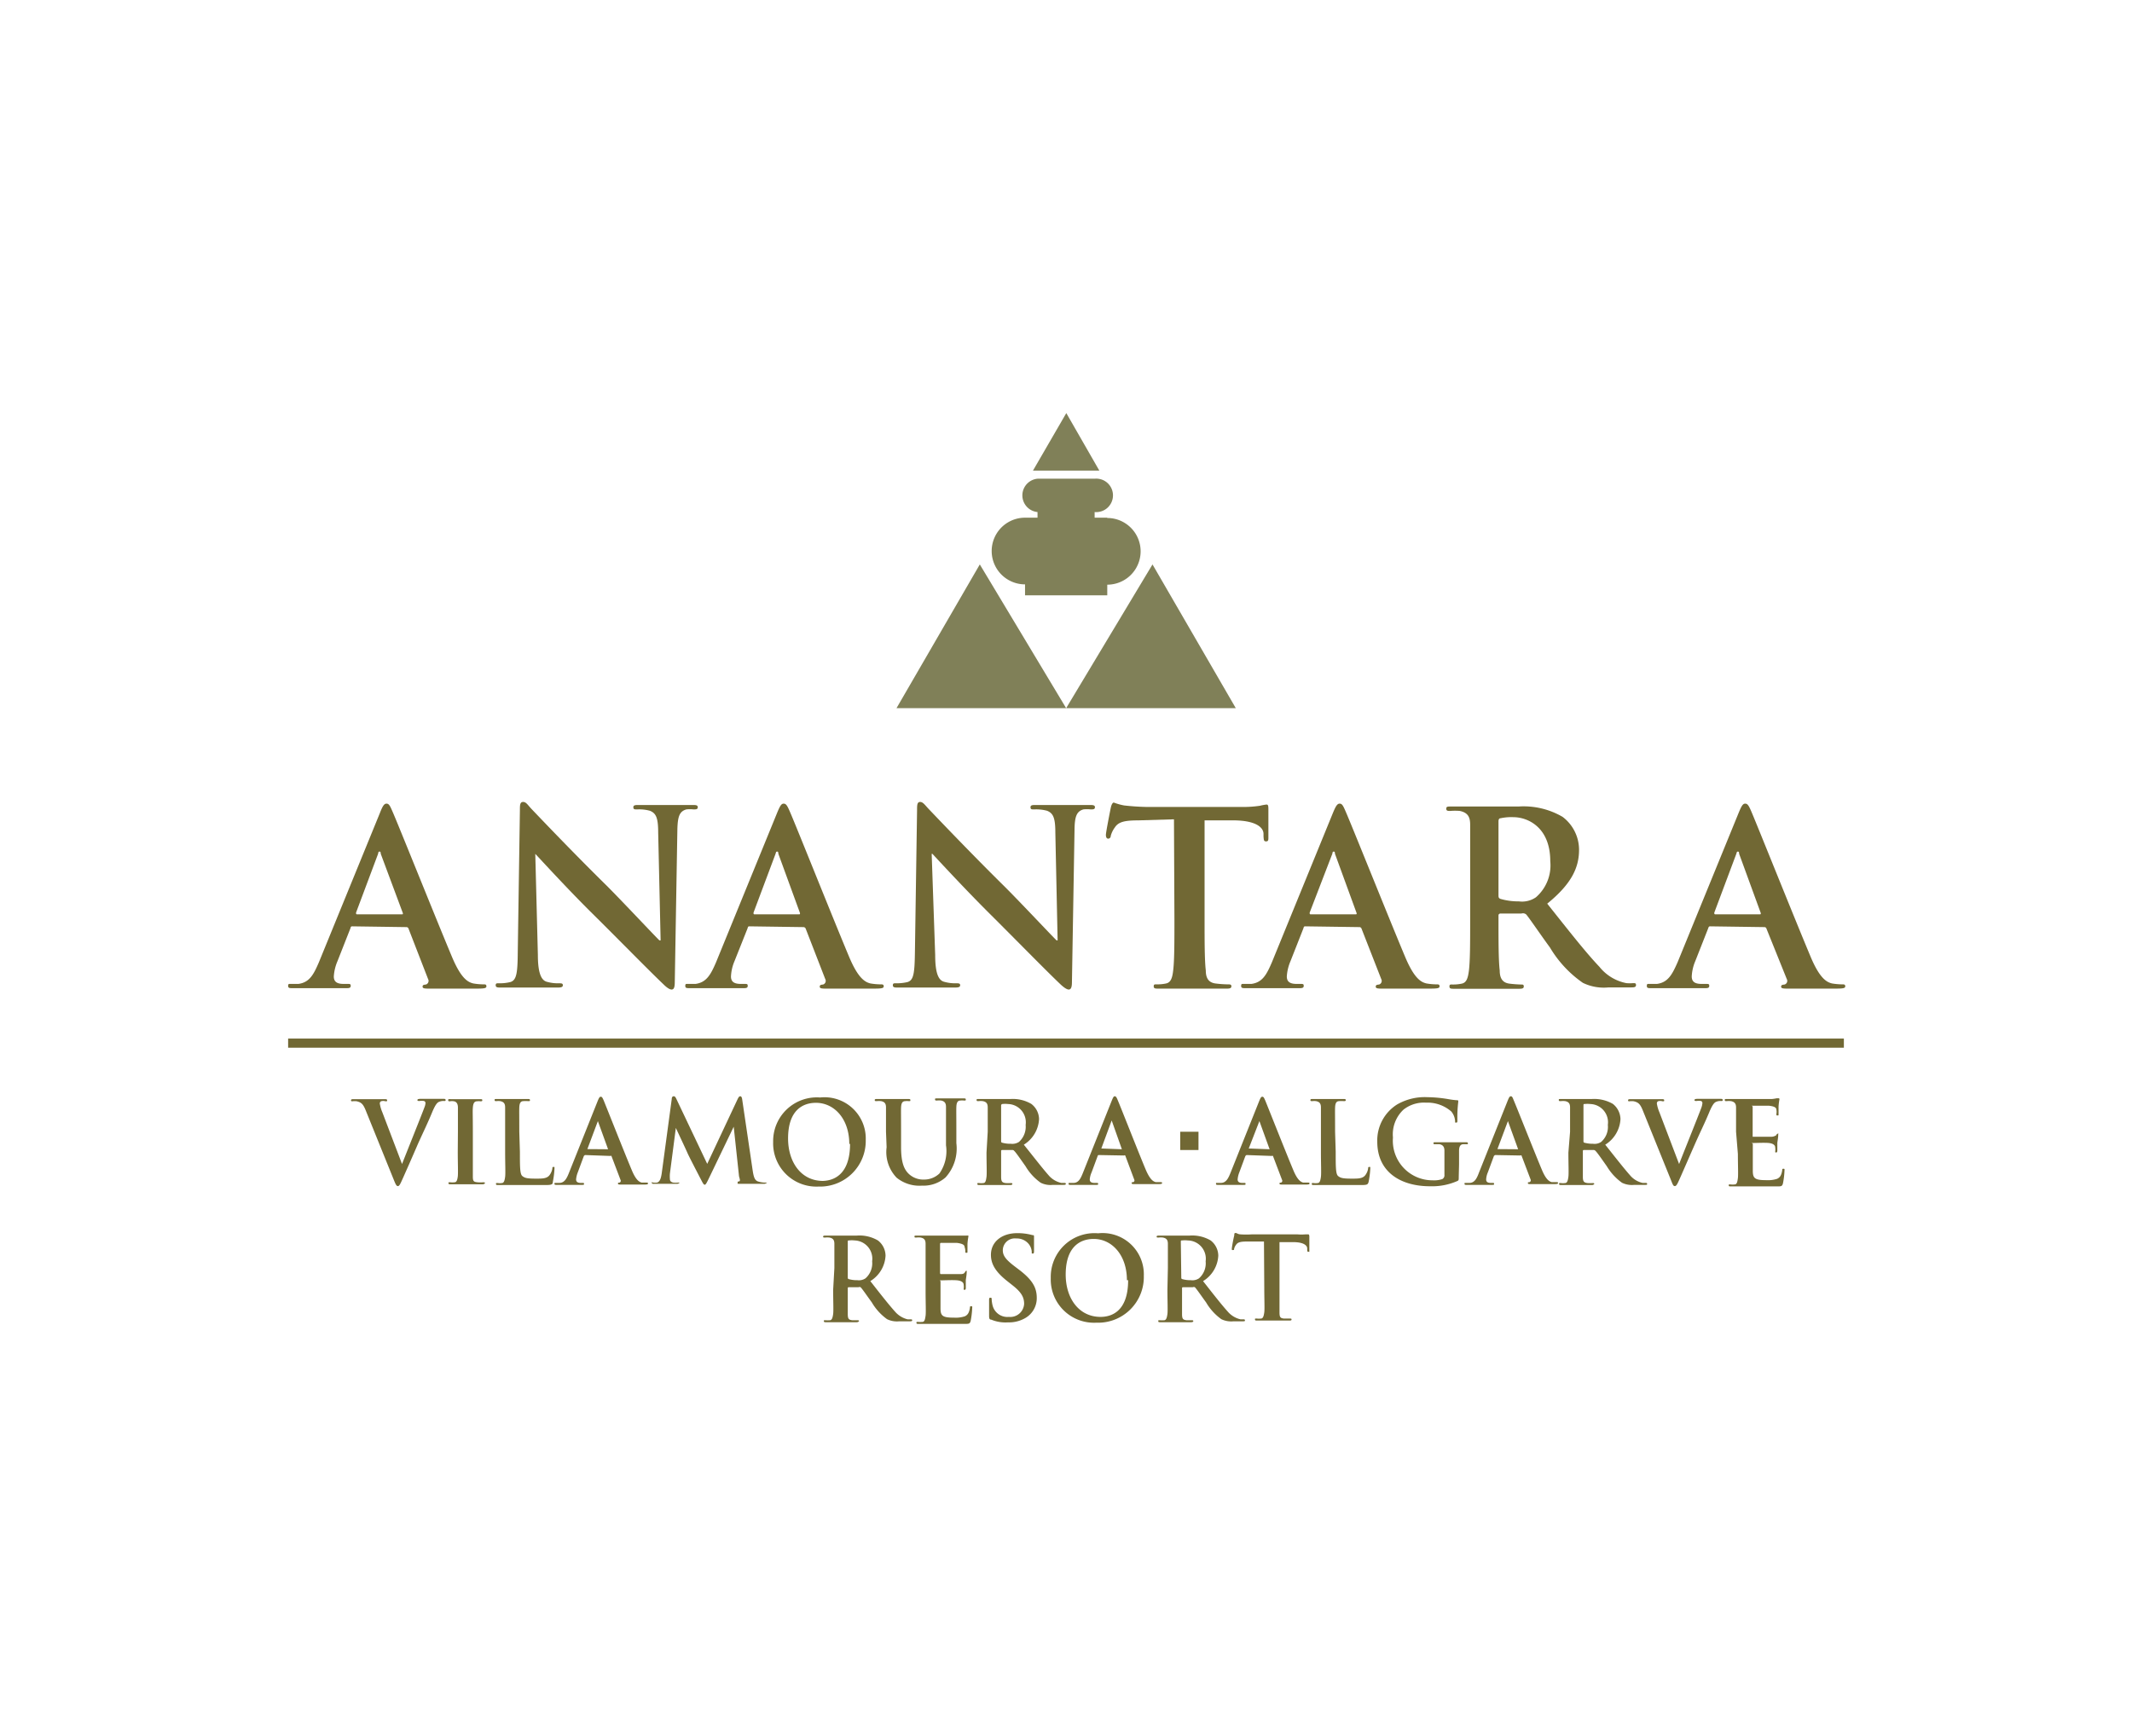 <svg id="Layer_1" data-name="Layer 1" xmlns="http://www.w3.org/2000/svg" viewBox="0 0 140 114"><defs><style>.cls-1{fill:#716834;}.cls-2{fill:#808058;}</style></defs><title>logo13</title><path class="cls-1" d="M23.15,60.84c-.08,0-.11,0-.14.13l-.85,2.16a3,3,0,0,0-.24,1c0,.29.14.49.63.49h.24c.19,0,.24,0,.24.13s-.1.15-.27.15c-.51,0-1.19,0-1.67,0-.18,0-1.05,0-1.87,0-.2,0-.3,0-.3-.15s.07-.13.19-.13l.49,0c.73-.1,1-.63,1.34-1.42l4-9.79c.18-.46.28-.63.44-.63s.23.14.39.51c.38.86,2.91,7.18,3.92,9.58.6,1.42,1.05,1.64,1.39,1.72a4,4,0,0,0,.66.06c.13,0,.2,0,.2.13s-.14.15-.72.15-1.72,0-3,0c-.28,0-.47,0-.47-.12s.06-.13.22-.15a.25.25,0,0,0,.14-.36L26.83,61a.15.15,0,0,0-.16-.11Zm3.22-.79c.08,0,.1,0,.08-.09L25,56.07c0-.06,0-.14-.08-.14s-.08.08-.09.14l-1.45,3.87c0,.06,0,.11.06.11Z"/><path class="cls-1" d="M35.32,62.72c0,1.23.24,1.64.55,1.75a2.65,2.65,0,0,0,.82.11c.18,0,.27,0,.27.13s-.14.15-.36.15c-1,0-1.66,0-2,0-.14,0-.88,0-1.7,0-.21,0-.35,0-.35-.15s.09-.13.25-.13a2.92,2.92,0,0,0,.71-.08c.41-.12.48-.58.49-2l.14-9.29c0-.32,0-.54.21-.54s.31.21.58.49,2.59,2.73,4.9,5c1.07,1.07,3.2,3.35,3.47,3.6h.08l-.16-7.09c0-1-.16-1.26-.54-1.42a2.64,2.64,0,0,0-.83-.09c-.19,0-.26,0-.26-.15s.18-.14.41-.14c.82,0,1.58,0,1.91,0,.18,0,.78,0,1.55,0,.21,0,.36,0,.36.14s-.09.15-.28.15a2,2,0,0,0-.47,0c-.45.13-.57.46-.59,1.34l-.17,10c0,.35-.06.49-.21.49s-.36-.17-.53-.34c-1-.95-3-3-4.66-4.64s-3.47-3.63-3.76-3.93h0Z"/><path class="cls-1" d="M49.23,60.84c-.08,0-.11,0-.14.13l-.86,2.16a2.91,2.91,0,0,0-.23,1c0,.29.14.49.63.49h.23c.19,0,.24,0,.24.13s-.09.15-.27.15c-.5,0-1.18,0-1.67,0-.17,0-1,0-1.86,0-.21,0-.3,0-.3-.15s.06-.13.19-.13l.49,0c.72-.1,1-.63,1.34-1.42l4-9.79c.19-.46.28-.63.44-.63s.24.14.4.51c.38.86,2.9,7.18,3.91,9.58.6,1.42,1.06,1.64,1.39,1.72a4.14,4.14,0,0,0,.66.06c.13,0,.21,0,.21.13s-.14.15-.73.15-1.72,0-3,0c-.29,0-.47,0-.47-.12s.06-.13.22-.15a.25.25,0,0,0,.14-.36L52.91,61a.16.16,0,0,0-.16-.11Zm3.22-.79c.08,0,.09,0,.08-.09l-1.42-3.89c0-.06,0-.14-.08-.14s-.08.08-.1.14l-1.45,3.87c0,.06,0,.11.06.11Z"/><path class="cls-1" d="M61.41,62.72c0,1.23.23,1.64.55,1.75a2.65,2.65,0,0,0,.82.11c.17,0,.27,0,.27.13s-.14.15-.37.15c-1,0-1.65,0-2,0-.14,0-.89,0-1.71,0-.2,0-.34,0-.34-.15s.09-.13.25-.13a3,3,0,0,0,.71-.08c.41-.12.47-.58.49-2l.14-9.29c0-.32,0-.54.2-.54s.32.21.59.49,2.59,2.73,4.89,5c1.08,1.07,3.21,3.35,3.48,3.6h.07l-.15-7.09c0-1-.16-1.26-.54-1.42a2.74,2.74,0,0,0-.84-.09c-.19,0-.25,0-.25-.15s.17-.14.41-.14c.82,0,1.58,0,1.91,0,.17,0,.77,0,1.55,0,.2,0,.36,0,.36.14s-.09.15-.28.15a2.07,2.07,0,0,0-.48,0c-.44.13-.57.46-.58,1.34l-.17,10c0,.35-.07.49-.21.49s-.36-.17-.54-.34c-1-.95-3-3-4.65-4.64s-3.48-3.63-3.76-3.93h-.05Z"/><path class="cls-1" d="M77.09,53.81l-2.35.07c-.92,0-1.3.11-1.53.46a1.68,1.68,0,0,0-.27.55c0,.12-.08.19-.17.19s-.15-.08-.15-.25.3-1.69.33-1.82.1-.3.19-.3a3.75,3.75,0,0,0,.68.19A15.75,15.75,0,0,0,75.4,53h6.25a7.62,7.62,0,0,0,1.09-.08,3.21,3.21,0,0,1,.43-.08c.11,0,.12.1.12.33s0,1.42,0,1.83c0,.16,0,.26-.15.26s-.15-.08-.17-.32v-.17c0-.41-.46-.86-1.87-.89l-2,0v6.48c0,1.45,0,2.7.08,3.38,0,.44.14.78.62.85a7,7,0,0,0,.8.06c.18,0,.26,0,.26.13s-.13.15-.3.15c-1,0-2,0-2.48,0s-1.36,0-2,0c-.21,0-.32,0-.32-.15s.07-.13.26-.13a2.65,2.65,0,0,0,.56-.06c.32-.07.41-.41.46-.87.08-.66.08-1.91.08-3.36Z"/><path class="cls-1" d="M85.73,60.84c-.08,0-.11,0-.14.13l-.85,2.16a3,3,0,0,0-.24,1c0,.29.14.49.63.49h.24c.19,0,.24,0,.24.13s-.1.15-.27.15c-.51,0-1.19,0-1.68,0-.17,0-1,0-1.86,0-.2,0-.3,0-.3-.15s.07-.13.19-.13l.49,0c.73-.1,1-.63,1.34-1.42l4-9.79c.19-.46.29-.63.45-.63s.23.14.39.51c.38.86,2.91,7.18,3.92,9.58.6,1.42,1.05,1.64,1.39,1.72a4,4,0,0,0,.66.06c.12,0,.2,0,.2.13s-.14.15-.72.15-1.72,0-3,0c-.28,0-.47,0-.47-.12s.06-.13.22-.15a.25.25,0,0,0,.14-.36L89.41,61a.15.15,0,0,0-.16-.11ZM89,60.05c.08,0,.1,0,.08-.09l-1.42-3.89c0-.06,0-.14-.08-.14s-.08.08-.09.14L86,59.94c0,.06,0,.11.06.11Z"/><path class="cls-1" d="M96.54,57.51c0-2.4,0-2.84,0-3.35s-.16-.79-.68-.9a3.57,3.57,0,0,0-.62,0c-.17,0-.27,0-.27-.15s.11-.14.35-.14c.84,0,1.83,0,2.16,0,.54,0,1.74,0,2.23,0a5.07,5.07,0,0,1,2.9.68,2.71,2.71,0,0,1,1.08,2.16c0,1.17-.49,2.24-2.09,3.54,1.41,1.77,2.5,3.17,3.43,4.15a3,3,0,0,0,1.77,1.07,2.58,2.58,0,0,0,.44,0c.13,0,.19,0,.19.13s-.11.15-.3.15h-1.5a3.14,3.14,0,0,1-1.69-.3,7.46,7.46,0,0,1-2.16-2.32c-.63-.86-1.36-1.94-1.56-2.17A.33.33,0,0,0,99.9,60l-1.37,0a.12.12,0,0,0-.13.13v.22c0,1.47,0,2.72.08,3.38,0,.46.14.8.62.87a7.41,7.41,0,0,0,.77.06c.13,0,.19,0,.19.13s-.11.15-.32.15c-.91,0-2.08,0-2.32,0s-1.29,0-1.92,0c-.21,0-.32,0-.32-.15s.06-.13.25-.13a2.68,2.68,0,0,0,.57-.06c.32-.07.4-.41.46-.87.08-.66.08-1.91.08-3.36Zm1.86,1.25c0,.17,0,.23.14.28a4.2,4.2,0,0,0,1.2.16,1.6,1.6,0,0,0,1.12-.27,2.77,2.77,0,0,0,.94-2.37c0-2.24-1.49-2.89-2.42-2.89a3.31,3.31,0,0,0-.84.07c-.11,0-.14.09-.14.22Z"/><path class="cls-1" d="M112.32,60.84c-.08,0-.11,0-.15.13l-.85,2.16a2.91,2.91,0,0,0-.23,1c0,.29.14.49.63.49H112c.19,0,.24,0,.24.13s-.09.15-.27.15c-.5,0-1.18,0-1.67,0-.18,0-1,0-1.86,0-.21,0-.3,0-.3-.15s.06-.13.19-.13l.48,0c.73-.1,1-.63,1.35-1.42l4-9.79c.19-.46.28-.63.44-.63s.24.14.4.51c.37.86,2.9,7.18,3.91,9.58.6,1.42,1.06,1.64,1.39,1.72a4.14,4.14,0,0,0,.66.06c.13,0,.21,0,.21.13s-.14.15-.73.15-1.72,0-3,0c-.29,0-.48,0-.48-.12s.07-.13.23-.15a.25.25,0,0,0,.14-.36L116,61a.14.14,0,0,0-.15-.11Zm3.22-.79c.08,0,.09,0,.08-.09l-1.42-3.89c0-.06,0-.14-.08-.14s-.08.08-.1.14l-1.45,3.87c0,.06,0,.11.06.11Z"/><path class="cls-2" d="M72.71,34h-.83v-.37a1.1,1.1,0,1,0,0-2.19H68.13a1.1,1.1,0,0,0,0,2.19V34h-.82a2.19,2.19,0,0,0,0,4.38v.72h5.4V38.4a2.19,2.19,0,1,0,0-4.38Z"/><polyline class="cls-2" points="58.87 46.51 64.34 37.07 70.01 46.51 58.87 46.51"/><polyline class="cls-2" points="81.15 46.51 75.68 37.07 70.01 46.51 81.15 46.51"/><polygon class="cls-2" points="72.19 30.91 70.02 27.13 67.83 30.91 72.19 30.91"/><rect class="cls-1" x="18.92" y="68.21" width="102.16" height="0.6"/><path class="cls-1" d="M24,72.89c-.17-.41-.3-.49-.57-.56a1.13,1.13,0,0,0-.29,0c-.06,0-.09,0-.09-.07s.09-.07.2-.07l1.08,0,.92,0c.09,0,.17,0,.17.07s0,.07-.11.07a.49.49,0,0,0-.29,0,.16.16,0,0,0-.08.15,2.4,2.4,0,0,0,.17.58l1.29,3.39h0c.32-.82,1.29-3.23,1.47-3.72a.88.88,0,0,0,.07-.28.14.14,0,0,0-.1-.14,1,1,0,0,0-.3,0c-.07,0-.13,0-.13-.06s.07-.08.21-.08l.79,0,.7,0c.09,0,.15,0,.15.07s0,.07-.11.07a.71.71,0,0,0-.37.08c-.1.07-.21.2-.41.68-.29.7-.49,1.1-.9,2-.47,1.09-.83,1.9-1,2.28s-.24.55-.34.55-.15-.11-.29-.46Z"/><path class="cls-1" d="M30.07,74.33c0-1.14,0-1.35,0-1.59s-.09-.38-.26-.41a.74.74,0,0,0-.26,0c-.08,0-.12,0-.12-.08s.06-.06.18-.06l1,0,.91,0c.09,0,.15,0,.15.06s0,.08-.12.08a.9.9,0,0,0-.22,0c-.2,0-.26.16-.28.42s0,.45,0,1.59v1.31c0,.72,0,1.31,0,1.63s.07.34.3.37a2.34,2.34,0,0,0,.38,0q.12,0,.12.06s-.06.07-.14.07l-1.17,0-.94,0c-.1,0-.15,0-.15-.07s0-.06.12-.06a1,1,0,0,0,.27,0c.15,0,.19-.16.22-.37s0-.91,0-1.63Z"/><path class="cls-1" d="M34.14,75.64c0,1,0,1.47.16,1.6s.32.17.9.17c.4,0,.69,0,.87-.21a1,1,0,0,0,.2-.45c0-.07,0-.11.08-.11s.06,0,.06.13a5.91,5.91,0,0,1-.11.86c0,.16-.08.2-.47.2s-.93,0-1.26,0l-.91,0h-.94c-.1,0-.15,0-.15-.07s0-.06.12-.06a.88.88,0,0,0,.26,0c.15,0,.19-.19.22-.41s0-.9,0-1.59V74.33c0-1.14,0-1.35,0-1.59s-.07-.37-.32-.42a.86.86,0,0,0-.24,0c-.09,0-.13,0-.13-.07s0-.07.16-.07l1,0,1,0c.11,0,.16,0,.16.07s0,.07-.14.07a1.46,1.46,0,0,0-.29,0c-.2,0-.26.16-.27.42s0,.45,0,1.59Z"/><path class="cls-1" d="M38.41,75.86s0,0-.07.06L37.94,77a1.62,1.62,0,0,0-.11.46c0,.13.07.23.3.23h.11c.09,0,.11,0,.11.06s0,.07-.13.07l-.79,0-.88,0c-.09,0-.14,0-.14-.07s0-.06.09-.06h.23c.34,0,.49-.3.64-.68l1.87-4.68c.09-.22.13-.3.21-.3s.11.06.19.24c.17.41,1.37,3.45,1.85,4.59.28.67.5.77.65.81l.32,0c.06,0,.09,0,.09.06s-.06.07-.34.07H40.8c-.13,0-.22,0-.22-.06s0-.06.1-.07a.12.12,0,0,0,.07-.17l-.6-1.58a.06.06,0,0,0-.07,0Zm1.52-.38s0,0,0,0l-.67-1.85s0-.06,0-.06,0,0,0,.06l-.69,1.84s0,0,0,0Z"/><path class="cls-1" d="M44.11,72.19c0-.13.06-.19.12-.19s.11,0,.21.23l2,4.21,2-4.26c.06-.12.1-.18.17-.18s.11.07.13.23l.68,4.61c.07.47.14.69.37.76a1.64,1.64,0,0,0,.46.07c.07,0,.12,0,.12,0s-.09.08-.19.08-1.22,0-1.52,0-.22,0-.22-.08,0-.06.09-.08.06-.12,0-.33L48.18,74h0l-1.63,3.39c-.17.35-.21.42-.28.42s-.14-.15-.26-.38-.77-1.48-.86-1.69-.51-1.1-.77-1.66h0l-.39,3a2.18,2.18,0,0,0,0,.35c0,.15.09.21.22.24a1.45,1.45,0,0,0,.31,0c.06,0,.11,0,.11,0s-.06.08-.17.08l-.79,0-.74,0c-.07,0-.13,0-.13-.08s0,0,.12,0a1,1,0,0,0,.22,0c.21-.05.27-.34.31-.59Z"/><path class="cls-1" d="M50.77,75a2.87,2.87,0,0,1,3.08-2.92,2.71,2.71,0,0,1,3,2.79,3,3,0,0,1-3.1,3.06A2.84,2.84,0,0,1,50.77,75Zm5,.14c0-1.67-1-2.71-2.19-2.71-.86,0-1.83.48-1.83,2.34,0,1.55.85,2.79,2.29,2.79C54.61,77.54,55.82,77.28,55.82,75.12Z"/><path class="cls-1" d="M58.18,74.33c0-1.14,0-1.35,0-1.59s-.07-.37-.32-.42a1.19,1.19,0,0,0-.29,0c-.08,0-.13,0-.13-.07s.06-.07.17-.07l1.09,0,.92,0c.11,0,.16,0,.16.07s0,.07-.12.07a.75.75,0,0,0-.21,0c-.21,0-.27.16-.28.42s0,.45,0,1.59v1c0,1.08.22,1.54.59,1.84a1.39,1.39,0,0,0,.93.3,1.45,1.45,0,0,0,1-.4,2.57,2.57,0,0,0,.43-1.85v-.93c0-1.14,0-1.35,0-1.59s-.08-.37-.32-.42a1.14,1.14,0,0,0-.27,0c-.08,0-.13,0-.13-.07s0-.07.16-.07l.86,0,.85,0c.1,0,.15,0,.15.07s0,.07-.13.07a.86.86,0,0,0-.22,0c-.2,0-.26.16-.27.42s0,.45,0,1.59v.79a2.82,2.82,0,0,1-.71,2.25,2.2,2.2,0,0,1-1.55.54,2.38,2.38,0,0,1-1.66-.52,2.43,2.43,0,0,1-.66-2Z"/><path class="cls-1" d="M64.86,74.33c0-1.14,0-1.35,0-1.59s-.07-.37-.32-.42a1.19,1.19,0,0,0-.29,0c-.08,0-.12,0-.12-.07s0-.07.16-.07l1,0,1.06,0a2.42,2.42,0,0,1,1.37.32,1.28,1.28,0,0,1,.51,1,2.1,2.1,0,0,1-1,1.68c.67.83,1.18,1.5,1.62,2a1.52,1.52,0,0,0,.84.51l.21,0q.09,0,.09.06c0,.06-.06.07-.15.07h-.71a1.44,1.44,0,0,1-.79-.14,3.51,3.51,0,0,1-1-1.09c-.3-.42-.64-.92-.74-1a.14.14,0,0,0-.13-.06H65.8s-.06,0-.06.06v.1c0,.7,0,1.29,0,1.6s.07.38.29.41a2.49,2.49,0,0,0,.36,0q.09,0,.09.06s0,.07-.14.07l-1.1,0-.91,0c-.1,0-.15,0-.15-.07s0-.06.12-.06a1,1,0,0,0,.27,0c.15,0,.18-.19.21-.41s0-.9,0-1.59Zm.88.59c0,.08,0,.11.07.13a2,2,0,0,0,.57.07.81.81,0,0,0,.53-.12,1.34,1.34,0,0,0,.44-1.12,1.2,1.2,0,0,0-1.15-1.37,1.73,1.73,0,0,0-.39,0,.1.1,0,0,0-.07.11Z"/><path class="cls-1" d="M72.15,75.86s-.06,0-.07.06L71.68,77a1.41,1.41,0,0,0-.12.46c0,.13.07.23.3.23H72c.08,0,.11,0,.11.06s0,.07-.13.07l-.79,0-.88,0c-.1,0-.14,0-.14-.07s0-.06.09-.06h.23c.34,0,.48-.3.63-.68L73,72.3c.09-.22.13-.3.2-.3s.12.06.19.24c.18.41,1.37,3.45,1.85,4.59.29.67.5.77.66.81l.31,0c.06,0,.1,0,.1.06s-.07.07-.34.07H74.54c-.14,0-.23,0-.23-.06s0-.06.11-.07a.12.12,0,0,0,.06-.17l-.59-1.58a.07.07,0,0,0-.08,0Zm1.52-.38s0,0,0,0L73,73.59s0-.06,0-.06,0,0,0,.06l-.68,1.84s0,0,0,0Z"/><path class="cls-1" d="M81.85,75.86s0,0-.07.06L81.38,77a1.62,1.62,0,0,0-.11.46c0,.13.07.23.3.23h.11c.09,0,.11,0,.11.06s0,.07-.13.07l-.79,0-.88,0c-.09,0-.14,0-.14-.07s0-.06.09-.06h.23c.34,0,.49-.3.64-.68l1.87-4.68c.09-.22.13-.3.21-.3s.11.06.19.24c.17.41,1.37,3.45,1.85,4.59.28.67.5.77.65.81l.32,0c.06,0,.09,0,.09.06s-.06.07-.34.07H84.24c-.13,0-.22,0-.22-.06s0-.06.1-.07a.12.12,0,0,0,.07-.17l-.6-1.58a.06.06,0,0,0-.07,0Zm1.52-.38s0,0,0,0l-.67-1.85s0-.06,0-.06,0,0,0,.06L82,75.43s0,0,0,0Z"/><path class="cls-1" d="M87.71,75.64c0,1,0,1.47.16,1.6s.32.17.9.17c.4,0,.69,0,.87-.21a1,1,0,0,0,.2-.45c0-.07,0-.11.08-.11s.06,0,.06.13a5.91,5.91,0,0,1-.11.86c-.05.16-.08.2-.47.2-.54,0-.93,0-1.26,0l-.91,0h-.94c-.1,0-.15,0-.15-.07s0-.06.12-.06a.88.88,0,0,0,.26,0c.15,0,.19-.19.22-.41s0-.9,0-1.59V74.33c0-1.14,0-1.35,0-1.59s-.07-.37-.32-.42a.86.86,0,0,0-.24,0c-.09,0-.13,0-.13-.07s.05-.07.16-.07l1,0,1,0c.11,0,.16,0,.16.07s-.05.07-.14.07a1.46,1.46,0,0,0-.29,0c-.2,0-.26.16-.27.42s0,.45,0,1.59Z"/><path class="cls-1" d="M95.79,77.3c0,.21,0,.22-.1.27a4.13,4.13,0,0,1-1.8.34c-1.83,0-3.45-.87-3.45-2.93a2.79,2.79,0,0,1,1.3-2.44,3.64,3.64,0,0,1,2-.48,8.86,8.86,0,0,1,1.32.12,5.59,5.59,0,0,0,.59.08c.09,0,.11,0,.11.09a8.69,8.69,0,0,0-.06,1.22c0,.12,0,.16-.08.16s-.07,0-.07-.1A1.08,1.08,0,0,0,95.3,73a2.37,2.37,0,0,0-1.66-.58,2.16,2.16,0,0,0-1.48.46,2.22,2.22,0,0,0-.69,1.83,2.6,2.6,0,0,0,2.6,2.81,1.71,1.71,0,0,0,.64-.08.28.28,0,0,0,.14-.28v-.7c0-.37,0-.66,0-.88s-.07-.38-.32-.43l-.29,0c-.07,0-.11,0-.11-.06s0-.07.15-.07l1.09,0,.87,0c.1,0,.15,0,.15.07s0,.06-.1.06l-.2,0c-.2,0-.28.17-.28.43s0,.52,0,.89Z"/><path class="cls-1" d="M98.17,75.86s0,0-.07.06L97.7,77a1.33,1.33,0,0,0-.11.46c0,.13.06.23.3.23H98c.09,0,.11,0,.11.06s0,.07-.13.07l-.79,0-.88,0c-.1,0-.14,0-.14-.07s0-.06.09-.06h.23c.34,0,.49-.3.63-.68L99,72.3c.09-.22.13-.3.21-.3s.11.06.18.24c.18.41,1.38,3.45,1.86,4.59.28.67.5.77.65.81l.32,0c.06,0,.09,0,.09.06s-.06.07-.34.07h-1.41c-.14,0-.23,0-.23-.06s0-.06.11-.07a.13.13,0,0,0,.07-.17l-.6-1.58a.07.07,0,0,0-.08,0Zm1.52-.38s0,0,0,0l-.67-1.85s0-.06,0-.06,0,0,0,.06l-.69,1.84s0,0,0,0Z"/><path class="cls-1" d="M103.1,74.33c0-1.14,0-1.35,0-1.59s-.07-.37-.32-.42a1.23,1.23,0,0,0-.29,0c-.08,0-.13,0-.13-.07s0-.07.17-.07l1,0,1,0a2.47,2.47,0,0,1,1.38.32,1.31,1.31,0,0,1,.5,1,2.11,2.11,0,0,1-1,1.68c.66.83,1.18,1.5,1.62,2a1.51,1.51,0,0,0,.83.51l.21,0q.09,0,.09.06c0,.06,0,.07-.14.07h-.71a1.48,1.48,0,0,1-.8-.14,3.63,3.63,0,0,1-1-1.09c-.3-.42-.64-.92-.74-1a.15.15,0,0,0-.13-.06H104s-.06,0-.06.06v.1c0,.7,0,1.29,0,1.6s.07.38.3.41a2.38,2.38,0,0,0,.36,0q.09,0,.09.06s-.05.07-.15.07l-1.1,0-.91,0c-.09,0-.15,0-.15-.07s0-.06.12-.06a.91.91,0,0,0,.27,0c.15,0,.19-.19.22-.41s0-.9,0-1.59Zm.88.59c0,.08,0,.11.06.13a2.12,2.12,0,0,0,.57.07.78.78,0,0,0,.53-.12,1.31,1.31,0,0,0,.44-1.12,1.2,1.2,0,0,0-1.14-1.37,1.83,1.83,0,0,0-.4,0c-.05,0-.06,0-.06.11Z"/><path class="cls-1" d="M107.86,72.89c-.17-.41-.3-.49-.57-.56a1.13,1.13,0,0,0-.29,0c-.07,0-.09,0-.09-.07s.08-.07.2-.07l1.08,0,.92,0c.09,0,.17,0,.17.07s0,.07-.11.07a.52.52,0,0,0-.3,0,.17.17,0,0,0-.07.15,2.4,2.4,0,0,0,.17.58l1.29,3.39h0c.32-.82,1.29-3.23,1.47-3.72a1.18,1.18,0,0,0,.06-.28.14.14,0,0,0-.09-.14,1,1,0,0,0-.3,0c-.07,0-.13,0-.13-.06s.07-.08.21-.08l.78,0,.71,0c.09,0,.15,0,.15.07s0,.07-.12.07a.69.69,0,0,0-.36.08c-.1.07-.21.2-.41.68-.29.7-.5,1.1-.9,2-.48,1.09-.83,1.9-1,2.28s-.24.55-.35.55-.14-.11-.28-.46Z"/><path class="cls-1" d="M114,74.33c0-1.14,0-1.35,0-1.59s-.08-.37-.33-.42a1.19,1.19,0,0,0-.29,0c-.08,0-.12,0-.12-.07s0-.07.16-.07h2.94a2.74,2.74,0,0,0,.32-.05l.12,0s.05,0,.05.07a3.86,3.86,0,0,0-.06.48c0,.08,0,.41,0,.5s0,.08-.07.08-.07,0-.07-.11a.69.69,0,0,0,0-.26c0-.14-.12-.23-.5-.27-.12,0-.91,0-1.06,0s0,0,0,.07v1.89s0,.08,0,.08h1.2a.59.59,0,0,0,.36-.11c0-.06.08-.1.12-.1s0,0,0,.06,0,.16-.06.54c0,.15,0,.45,0,.5s0,.14-.07.14-.07,0-.07-.06a.89.89,0,0,0,0-.27c0-.15-.14-.26-.41-.29s-.88,0-1.06,0,0,0,0,.07v.59c0,.25,0,.94,0,1.16,0,.51.14.62.9.62a1.9,1.9,0,0,0,.7-.09c.19-.09.28-.24.33-.55,0-.08,0-.11.09-.11s.06.06.06.13a5.39,5.39,0,0,1-.1.83c-.05.2-.12.2-.4.2-.56,0-1,0-1.3,0l-.77,0h-.94c-.1,0-.15,0-.15-.07s0-.06.12-.06a1,1,0,0,0,.27,0c.15,0,.18-.19.21-.41s0-.9,0-1.59Z"/><rect class="cls-1" x="77.5" y="74.33" width="1.2" height="1.2"/><path class="cls-1" d="M54.79,83.28c0-1.13,0-1.34,0-1.58s-.07-.37-.32-.42a1.17,1.17,0,0,0-.29,0c-.08,0-.13,0-.13-.06s.06-.07.17-.07l1,0,1.05,0a2.39,2.39,0,0,1,1.38.32,1.28,1.28,0,0,1,.5,1,2.08,2.08,0,0,1-1,1.67c.66.84,1.18,1.51,1.62,2a1.58,1.58,0,0,0,.83.51l.21,0q.09,0,.09.06c0,.06-.05.07-.14.07h-.71a1.48,1.48,0,0,1-.8-.14,3.57,3.57,0,0,1-1-1.1c-.3-.41-.64-.91-.74-1a.17.17,0,0,0-.13,0h-.65s-.06,0-.06.06v.1c0,.69,0,1.28,0,1.6s.06.38.29.41l.36,0q.09,0,.09.06s-.05.07-.15.07l-1.09,0-.92,0c-.09,0-.15,0-.15-.07s0-.06.12-.06a1.45,1.45,0,0,0,.27,0c.15,0,.19-.2.22-.41s0-.91,0-1.59Zm.88.59c0,.09,0,.12.07.14a2,2,0,0,0,.56.07.78.78,0,0,0,.53-.12,1.31,1.31,0,0,0,.44-1.12,1.2,1.2,0,0,0-1.14-1.37,1.67,1.67,0,0,0-.39,0c-.06,0-.07,0-.07.1Z"/><path class="cls-1" d="M60.78,83.28c0-1.13,0-1.34,0-1.58s-.07-.37-.32-.42a1.12,1.12,0,0,0-.29,0c-.08,0-.12,0-.12-.06s0-.07.16-.07h2.94l.32,0a.53.53,0,0,1,.12,0s0,0,0,.07a3.86,3.86,0,0,0-.06.48c0,.08,0,.4,0,.49s0,.09-.07.09-.07,0-.07-.11a.78.78,0,0,0-.05-.27c0-.13-.12-.22-.5-.27l-1.06,0s-.05,0-.05.08v1.89s0,.08.05.08H63c.18,0,.29,0,.36-.12s.08-.09.12-.09,0,0,0,.06,0,.16-.06.54c0,.15,0,.45,0,.5s0,.14-.07.14-.07,0-.07-.06a.86.86,0,0,0,0-.27c0-.15-.14-.26-.41-.29s-.89,0-1.06,0-.05,0-.05.08v.59c0,.25,0,.94,0,1.16,0,.51.13.62.9.62a1.9,1.9,0,0,0,.7-.09c.19-.09.28-.24.33-.55,0-.08,0-.11.09-.11s.06.06.06.13a5.54,5.54,0,0,1-.1.83c-.05.2-.12.2-.4.2-.56,0-1,0-1.3,0l-.77,0h-.94c-.1,0-.15,0-.15-.07s0-.06.12-.06a1.7,1.7,0,0,0,.27,0c.15,0,.18-.2.21-.41s0-.91,0-1.59Z"/><path class="cls-1" d="M65.09,86.67c-.12,0-.14-.09-.14-.25,0-.41,0-.86,0-1s0-.19.09-.19.08.06.08.12a2.06,2.06,0,0,0,.06.39,1,1,0,0,0,1.07.75.91.91,0,0,0,1-.85c0-.37-.11-.71-.73-1.2l-.34-.27c-.82-.64-1.11-1.16-1.11-1.76,0-.83.69-1.42,1.73-1.42a3.65,3.65,0,0,1,1,.13c.07,0,.1,0,.1.09s0,.31,0,.9c0,.16,0,.22-.08.22s-.07,0-.07-.13a.92.92,0,0,0-.2-.5,1,1,0,0,0-.81-.36.79.79,0,0,0-.89.77c0,.34.17.6.79,1.07l.21.16c.91.68,1.23,1.19,1.23,1.9a1.5,1.5,0,0,1-.71,1.3,2.13,2.13,0,0,1-1.18.31A2.44,2.44,0,0,1,65.09,86.67Z"/><path class="cls-1" d="M69,83.94A2.87,2.87,0,0,1,72.11,81a2.71,2.71,0,0,1,3,2.8A3,3,0,0,1,72,86.87,2.84,2.84,0,0,1,69,83.94Zm5,.14c0-1.67-1-2.71-2.18-2.71-.86,0-1.84.48-1.84,2.34,0,1.55.86,2.78,2.29,2.78C72.87,86.49,74.08,86.24,74.08,84.08Z"/><path class="cls-1" d="M76.69,83.28c0-1.13,0-1.34,0-1.58s-.07-.37-.32-.42a1.12,1.12,0,0,0-.29,0c-.08,0-.13,0-.13-.06s.06-.07.17-.07l1,0,1,0a2.39,2.39,0,0,1,1.38.32,1.28,1.28,0,0,1,.5,1,2.08,2.08,0,0,1-1,1.67c.66.84,1.18,1.51,1.62,2a1.56,1.56,0,0,0,.84.51l.2,0q.09,0,.09.06c0,.06,0,.07-.14.07H81a1.48,1.48,0,0,1-.8-.14,3.57,3.57,0,0,1-1-1.1c-.3-.41-.64-.91-.74-1a.17.17,0,0,0-.13,0h-.65s-.06,0-.06.06v.1c0,.69,0,1.28,0,1.6s.06.38.29.41l.36,0q.09,0,.09.06s0,.07-.15.07l-1.09,0-.92,0c-.09,0-.14,0-.14-.07s0-.06.12-.06a1.43,1.43,0,0,0,.26,0c.15,0,.19-.2.22-.41s0-.91,0-1.59Zm.88.59c0,.09,0,.12.07.14a2,2,0,0,0,.56.07.78.78,0,0,0,.53-.12,1.31,1.31,0,0,0,.44-1.12A1.2,1.2,0,0,0,78,81.47a1.67,1.67,0,0,0-.39,0c-.06,0-.07,0-.07.1Z"/><path class="cls-1" d="M83,81.54l-1.11,0c-.43,0-.61.05-.72.21a.76.76,0,0,0-.13.26c0,.06,0,.09-.08.09s-.07,0-.07-.12a8.62,8.62,0,0,1,.16-.85c0-.1,0-.15.09-.15s.13.08.32.09a5.8,5.8,0,0,0,.74,0h3a3,3,0,0,0,.52,0l.2,0s.06,0,.06.15,0,.68,0,.87,0,.12-.06.12-.08,0-.08-.15V82c0-.2-.22-.41-.88-.42l-.94,0V84.6c0,.68,0,1.27,0,1.6s.07.37.29.4l.39,0c.08,0,.11,0,.11.06s-.05.07-.14.07l-1.17,0-.94,0c-.1,0-.15,0-.15-.07s0-.06.12-.06a1.7,1.7,0,0,0,.27,0c.15,0,.19-.2.22-.41s0-.91,0-1.59Z"/></svg>